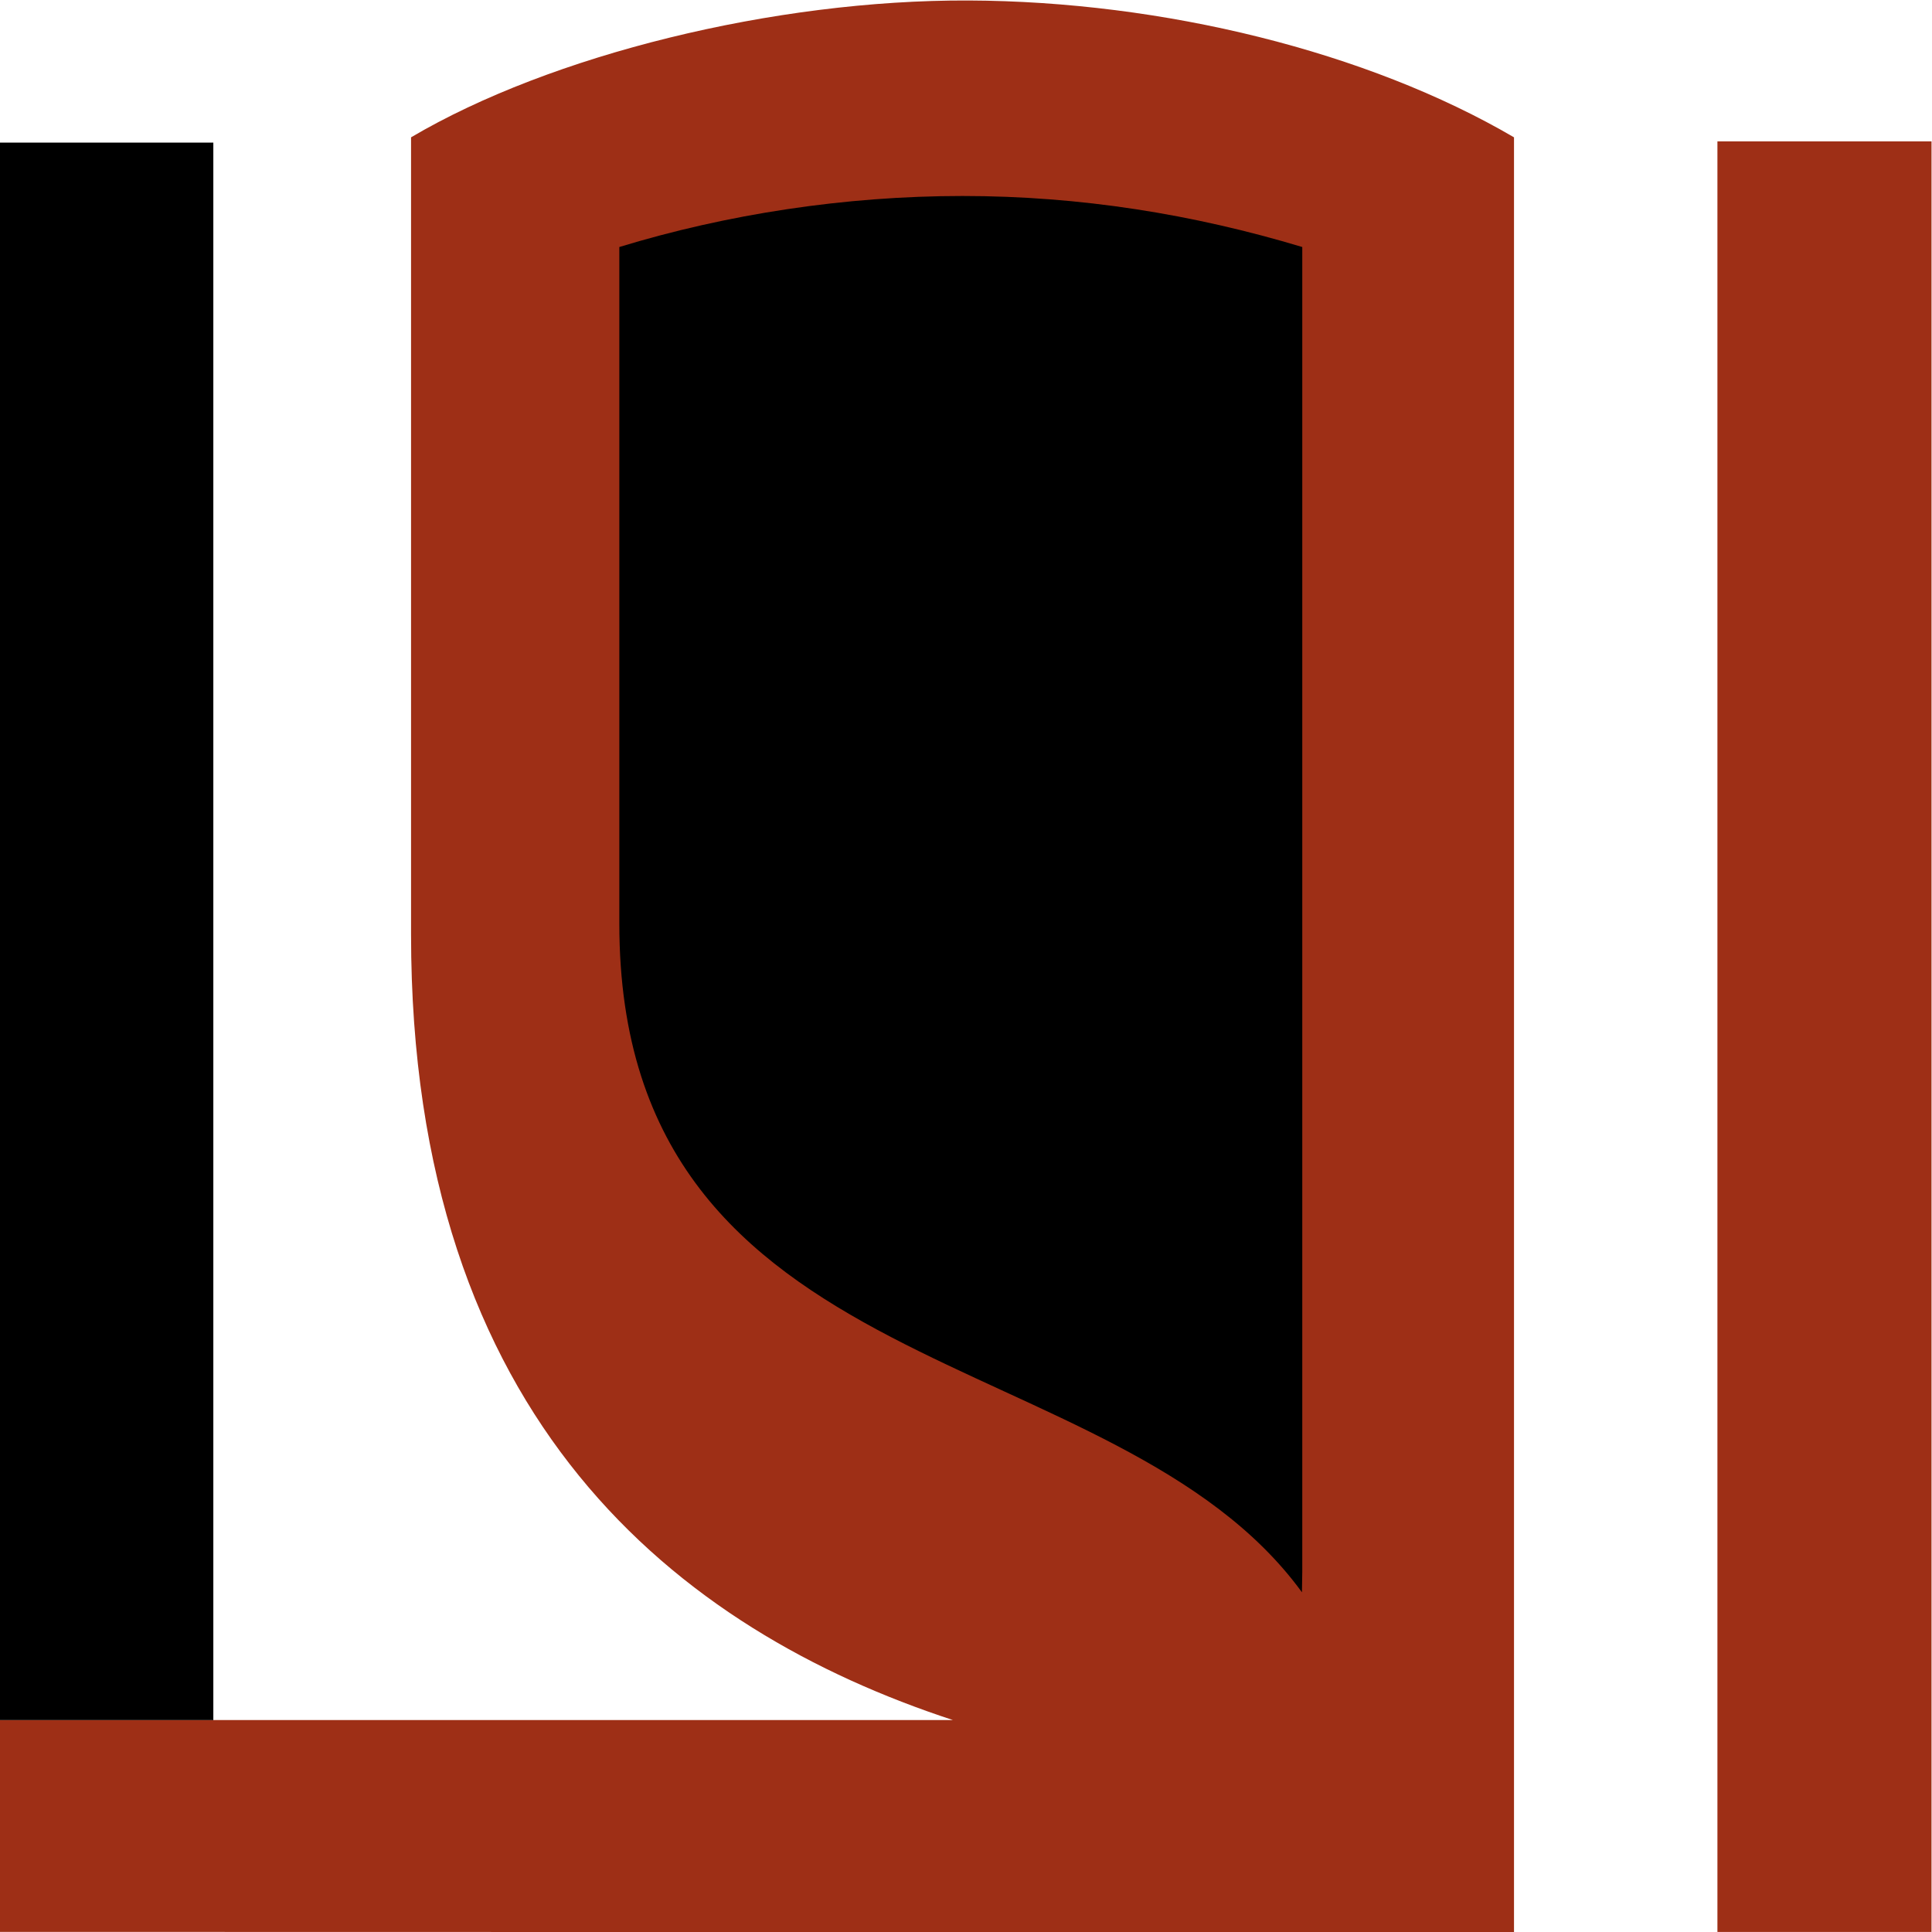 <?xml version="1.0" encoding="UTF-8" standalone="no"?>
<svg
   xmlns:dc="http://purl.org/dc/elements/1.1/"
   xmlns:cc="http://creativecommons.org/ns#"
   xmlns:rdf="http://www.w3.org/1999/02/22-rdf-syntax-ns#"
   xmlns:svg="http://www.w3.org/2000/svg"
   xmlns="http://www.w3.org/2000/svg"
   viewBox="0 0 256 256"
   height="256"
   width="256"
   xml:space="preserve"
   id="svg2"
   version="1.1"><defs
     id="defs6"><clipPath
       id="clipPath18"
       clipPathUnits="userSpaceOnUse"><path
         id="path16"
         d="M 0,192 H 192 V 0 H 0 Z" /></clipPath></defs><g
     transform="matrix(1.333,0,0,-1.333,0,256)"
     id="g10"><g
       id="g12"><g
         clip-path="url(#clipPath18)"
         id="g14"><path
           id="path20"
           style="fill:#9e2f16;fill-opacity:1;fill-rule:nonzero;stroke:none"
           d="M 170.718,0.005 H 192 V 177.993 H 170.718 Z M 0,0.012 V 21.07 H 21.206 94.72 C 67.431,30.008 40.86,50.844 40.86,99.157 v 73.521 5.719 c 13.894,8.198 36.12,13.684 55.436,13.602 19.31,-0.081 39.625,-5.076 54.202,-13.602 V -0.017 Z" /><path
           id="path22"
           style="fill:#000000;fill-opacity:1;fill-rule:nonzero;stroke:none"
           d="M 0,21.062 H 21.206 V 177.87 H 0 Z m 95.675,151.504 c 11.705,0 22.929,-1.809 33.776,-5.072 V 35.805 l -0.032,-2.036 C 110.914,59.158 61.563,53.906 61.563,100.228 v 63.61 3.656 c 10.688,3.263 22.407,5.072 34.112,5.072" /></g></g></g></svg>